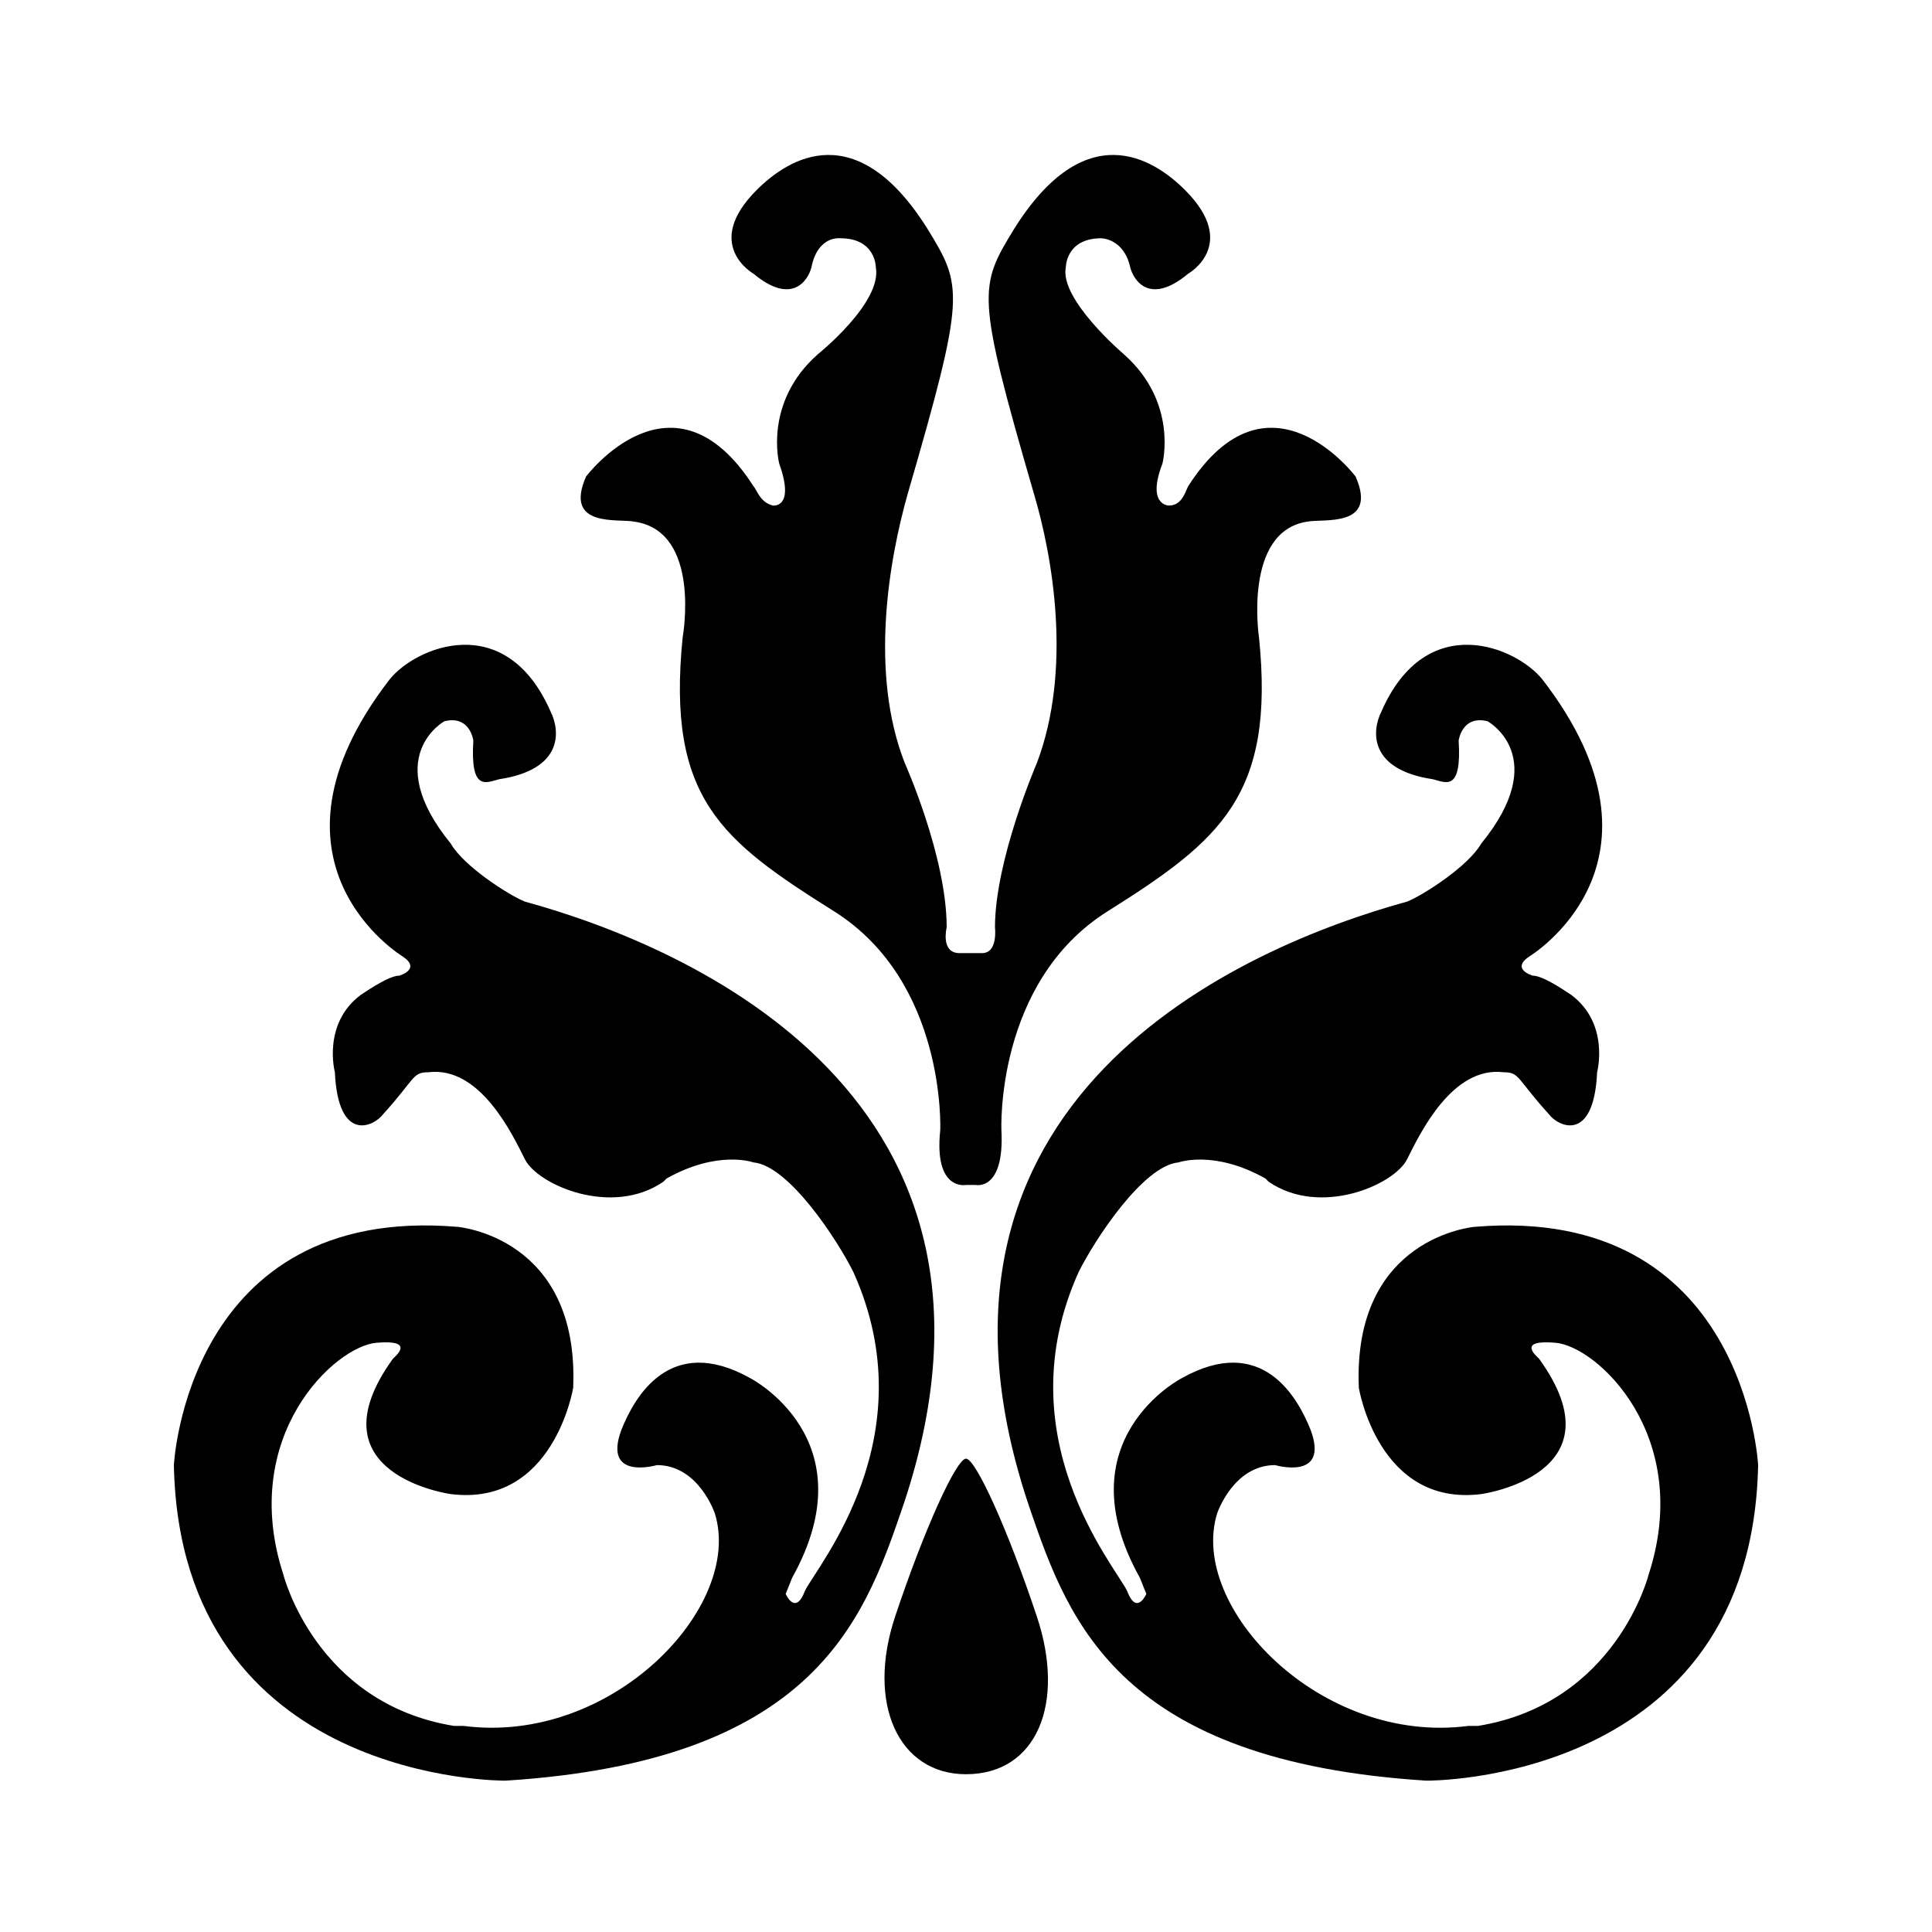 <?xml version="1.0" encoding="utf-8"?>
<!-- Generator: Adobe Illustrator 25.2.1, SVG Export Plug-In . SVG Version: 6.00 Build 0)  -->
<svg version="1.1" id="Layer_1" xmlns="http://www.w3.org/2000/svg" xmlns:xlink="http://www.w3.org/1999/xlink" x="0px" y="0px"
	 viewBox="0 0 60 60" style="enable-background:new 0 0 60 60;" xml:space="preserve">
<g>
	<path d="M43.7,28c-5.1,1.4-16.1,6.1-11.7,18.9c1.2,3.5,2.8,7.8,12.3,8.4c0,0,10.1,0.1,10.3-9.8c0,0-0.4-8.1-8.8-7.4
		c0,0-3.8,0.3-3.6,5c0,0,0.6,3.7,3.8,3.3c0,0,4.4-0.6,1.8-4.2c-0.1-0.1-0.7-0.6,0.5-0.5c1.3,0.1,4.3,2.9,2.9,7.2c0,0-1,4-5.3,4.7
		c-0.1,0-0.2,0-0.3,0c-4.6,0.6-8.7-3.7-7.8-6.6c0,0,0.5-1.5,1.8-1.5c0,0,1.7,0.5,1.1-1.1c-0.4-1-1.5-3-4-1.6c0,0-3.7,1.9-1.3,6.2
		l0.2,0.5c0,0-0.3,0.7-0.6-0.1c-0.4-0.8-3.8-4.8-1.5-9.9c0.5-1,2-3.3,3.1-3.4c0,0,1.1-0.4,2.7,0.5c0,0,0.1,0.1,0.1,0.1
		c1.6,1.1,3.9,0.1,4.3-0.7c0.4-0.8,1.4-2.9,3-2.7c0.5,0,0.4,0.2,1.4,1.3c0.3,0.4,1.4,0.9,1.5-1.3c0,0,0.4-1.5-0.8-2.4
		c-0.3-0.2-0.9-0.6-1.2-0.6c0,0-0.7-0.2-0.1-0.6c0,0,4.8-2.9,0.4-8.6c-0.8-1-3.6-2.2-5,1c-0.3,0.6-0.4,1.8,1.6,2.1
		c0.4,0.1,0.9,0.4,0.8-1.2c0,0,0.1-0.8,0.9-0.6c0,0,2,1.1-0.2,3.8C45.6,26.9,44.2,27.8,43.7,28z"/>
	<path d="M29.8,29.6c-0.6,0-0.4-0.8-0.4-0.8c0-2.2-1.3-5.1-1.3-5.1c-1.1-2.8-0.5-6.3,0.1-8.4c1.8-6.2,1.7-6.4,0.6-8.2
		c-2.2-3.5-4.3-2.2-5.3-1.2c-1.7,1.7-0.1,2.6-0.1,2.6c1.2,1,1.7,0.2,1.8-0.2c0.2-1,0.9-0.9,0.9-0.9c1.1,0,1.1,0.9,1.1,0.9
		c0.2,1.1-1.8,2.7-1.8,2.7c-1.7,1.5-1.2,3.4-1.2,3.4c0.5,1.4-0.2,1.3-0.2,1.3c-0.4-0.1-0.5-0.5-0.6-0.6c-2.5-3.9-5.2-0.3-5.2-0.3
		c-0.7,1.6,1,1.3,1.5,1.4c2.1,0.3,1.5,3.6,1.5,3.6c-0.5,5,1.2,6.3,4.7,8.5c3.5,2.2,3.3,6.8,3.3,6.8c-0.2,1.9,0.8,1.7,0.8,1.7h0.3
		c0,0,0.9,0.2,0.8-1.7c0,0-0.2-4.6,3.3-6.8c3.5-2.2,5.2-3.6,4.7-8.5c0,0-0.5-3.3,1.5-3.6c0.5-0.1,2.2,0.2,1.5-1.4
		c0,0-2.7-3.6-5.2,0.3c-0.1,0.2-0.2,0.6-0.6,0.6c0,0-0.7,0-0.2-1.3c0,0,0.5-1.9-1.2-3.4c0,0-2-1.7-1.8-2.7c0,0,0-0.9,1.1-0.9
		c0,0,0.7,0,0.9,0.9c0.1,0.4,0.6,1.2,1.8,0.2c0,0,1.6-0.9-0.1-2.6c-1-1-3.1-2.3-5.3,1.2c-1.1,1.8-1.2,2,0.6,8.2
		c0.6,2,1.2,5.5,0.1,8.4c0,0-1.3,3-1.3,5.1c0,0,0.1,0.8-0.4,0.8C30.1,29.6,29.8,29.6,29.8,29.6z"/>
	<path d="M32.2,50.2c0.9,2.7,0,4.9-2.2,4.9c-2.1,0-3.1-2.2-2.2-4.9c0.9-2.7,1.9-4.9,2.2-4.9C30.3,45.3,31.3,47.5,32.2,50.2z"/>
	<path d="M16.3,28c5.1,1.4,16.1,6.1,11.7,18.9c-1.2,3.5-2.8,7.8-12.3,8.4c0,0-10.1,0.1-10.3-9.8c0,0,0.4-8.1,8.8-7.4
		c0,0,3.8,0.3,3.6,5c0,0-0.6,3.7-3.8,3.3c0,0-4.4-0.6-1.8-4.2c0.1-0.1,0.7-0.6-0.5-0.5c-1.3,0.1-4.3,2.9-2.9,7.2c0,0,1,4,5.3,4.7
		c0.1,0,0.2,0,0.3,0c4.6,0.6,8.7-3.7,7.8-6.6c0,0-0.5-1.5-1.8-1.5c0,0-1.7,0.5-1.1-1.1c0.4-1,1.5-3,4-1.6c0,0,3.7,1.9,1.3,6.2
		l-0.2,0.5c0,0,0.3,0.7,0.6-0.1c0.4-0.8,3.8-4.8,1.5-9.9c-0.5-1-2-3.3-3.1-3.4c0,0-1.1-0.4-2.7,0.5c0,0-0.1,0.1-0.1,0.1
		c-1.6,1.1-3.9,0.1-4.3-0.7c-0.4-0.8-1.4-2.9-3-2.7c-0.5,0-0.4,0.2-1.4,1.3c-0.3,0.4-1.4,0.9-1.5-1.3c0,0-0.4-1.5,0.8-2.4
		c0.3-0.2,0.9-0.6,1.2-0.6c0,0,0.7-0.2,0.1-0.6c0,0-4.8-2.9-0.4-8.6c0.8-1,3.6-2.2,5,1c0.3,0.6,0.4,1.8-1.6,2.1
		c-0.4,0.1-0.9,0.4-0.8-1.2c0,0-0.1-0.8-0.9-0.6c0,0-2,1.1,0.2,3.8C14.4,26.9,15.8,27.8,16.3,28z"/>
</g>
</svg>
